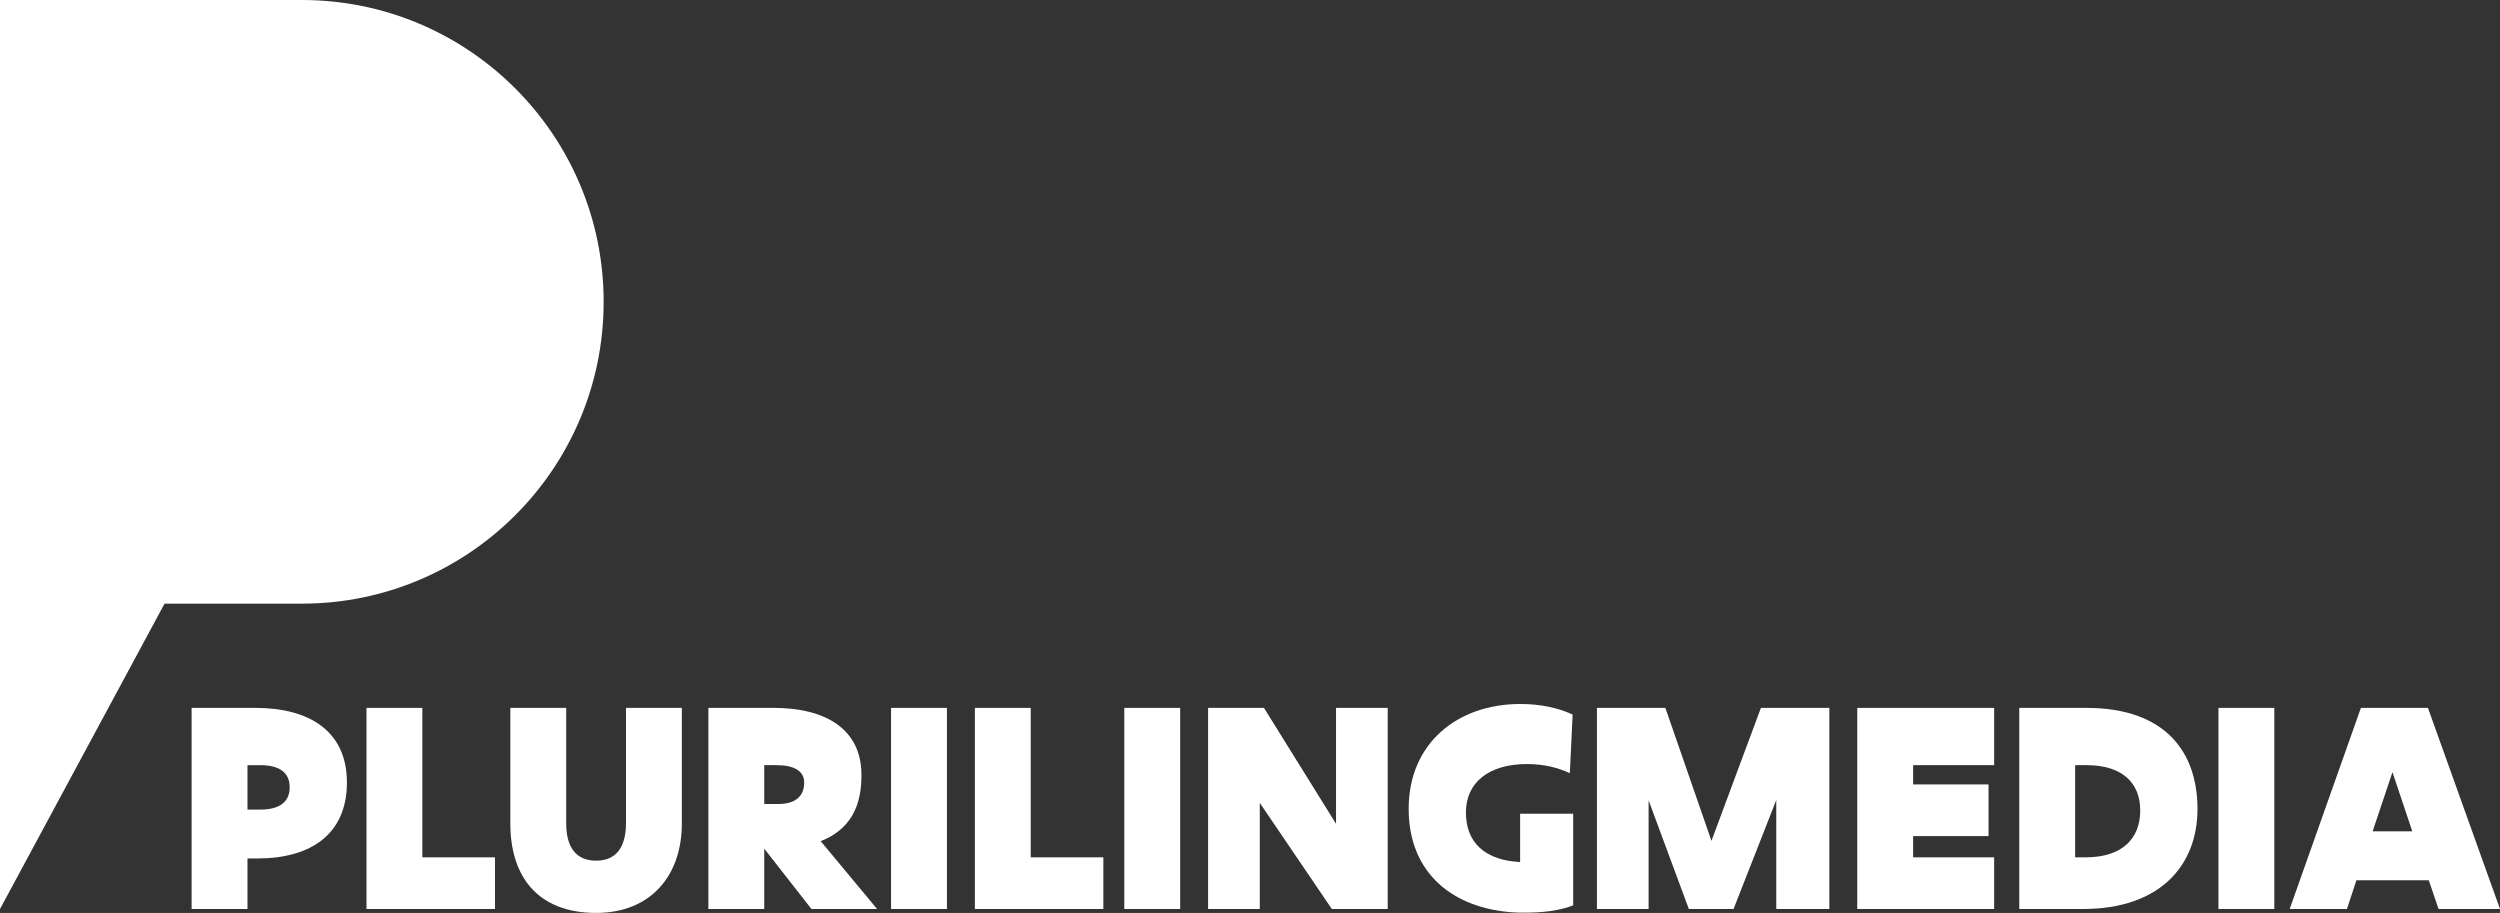 <svg xmlns="http://www.w3.org/2000/svg" id="Layer_2" data-name="Layer 2" viewBox="0 0 3900 1424.15"><rect x="0" y="0" width="3900" height="1424.15" fill="#333333" stroke="none"/><defs><style>      .cls-1 {        fill: #fff;      }    </style></defs><g id="Layer_1-2" data-name="Layer 1"><g><path class="cls-1" d="M470.85,0H0v1418.05l256.67-476.36h214.17c260.04,0,470.85-210.81,470.85-470.85h0C941.7,210.81,730.89,0,470.85,0Z"></path><g><path class="cls-1" d="M386.07,1339.19v78.87h-87.14v-313.74h99.78c83.23,0,142.48,35.74,142.48,116.35s-56.21,118.52-139.43,118.52h-15.7ZM386.07,1193.65v69.29h20.06c28.75,0,45.75-10.89,45.75-34.86s-17.43-34.42-45.75-34.42h-20.06Z"></path><path class="cls-1" d="M571.72,1104.31h87.14v233.13h113.3v80.61h-200.44v-313.74Z"></path><path class="cls-1" d="M796.13,1104.31h87.14v179.97c0,37.91,15.7,58.38,46.64,58.38s46.62-20.48,46.62-58.82v-179.53h87.14v180.4c0,81.06-48.36,139.44-133.76,139.44-89.78,0-133.78-55.34-133.78-139.44v-180.4Z"></path><path class="cls-1" d="M1105.07,1104.31h101.96c79.75,0,136.84,32.25,136.84,104.59,0,20.04-2.62,43.57-14.82,64.05-9.59,15.69-24.83,30.07-48.81,39.22l88.03,105.88h-102.4l-73.64-94.12v94.12h-87.15v-313.74ZM1192.23,1193.65v60.57h22.23c24.83,0,40.08-10.89,40.08-33.56,0-18.3-16.56-27.01-42.7-27.01h-19.6Z"></path><path class="cls-1" d="M1390.06,1104.31h87.15v313.74h-87.15v-313.74Z"></path><path class="cls-1" d="M1520.79,1104.31h87.14v233.13h113.3v80.61h-200.44v-313.74Z"></path><path class="cls-1" d="M1753.92,1104.31h87.14v313.74h-87.14v-313.74Z"></path><path class="cls-1" d="M1884.63,1104.31h87.15l112.43,180.84v-180.84h80.61v313.74h-87.15l-112.43-165.58v165.58h-80.61v-313.74Z"></path><path class="cls-1" d="M2377.91,1423.72c-6.09,0-11.76,0-17.43-.44-92.81-6.1-162.97-60.13-162.97-161.66s75.39-163.41,174.31-163.41c30.93,0,59.7,6.1,81.48,16.56l-4.36,91.5c-16.99-8.28-40.09-14.38-66.68-14.38-60.13,0-95.43,29.19-95.43,75.39,0,41.83,23.1,67.54,65.37,75.38,6.11.87,12.2,1.75,19.18,2.18v-75.38h82.78v142.92c-22.65,8.72-47.92,11.33-76.25,11.33Z"></path><path class="cls-1" d="M2571.82,1248.55v169.51h-80.61v-313.74h106.76l71.91,207.42,77.13-207.42h106.76v313.74h-82.8v-169.94l-66.66,169.94h-69.72l-62.76-169.51Z"></path><path class="cls-1" d="M2897.34,1104.31h213.51v89.33h-126.36v30.07h117.64v80.61h-117.64v33.12h126.36v80.61h-213.51v-313.74Z"></path><path class="cls-1" d="M3150.09,1104.31h104.57c124.62,0,173.43,70.16,173.43,157.74s-57.96,155.99-178.65,155.99h-99.35v-313.74ZM3237.22,1193.65v143.8h16.13c57.95,0,85.4-29.63,85.4-73.21s-28.77-70.59-83.67-70.59h-17.87Z"></path><path class="cls-1" d="M3460.78,1104.31h87.14v313.74h-87.14v-313.74Z"></path><path class="cls-1" d="M3788.89,1373.17h-112.86l-14.81,44.88h-89.32l111.11-313.74h104.57l112.43,313.74h-95.85l-15.26-44.88ZM3732.24,1204.54l-30.93,92.38h61.87l-30.94-92.38Z"></path></g></g></g></svg>